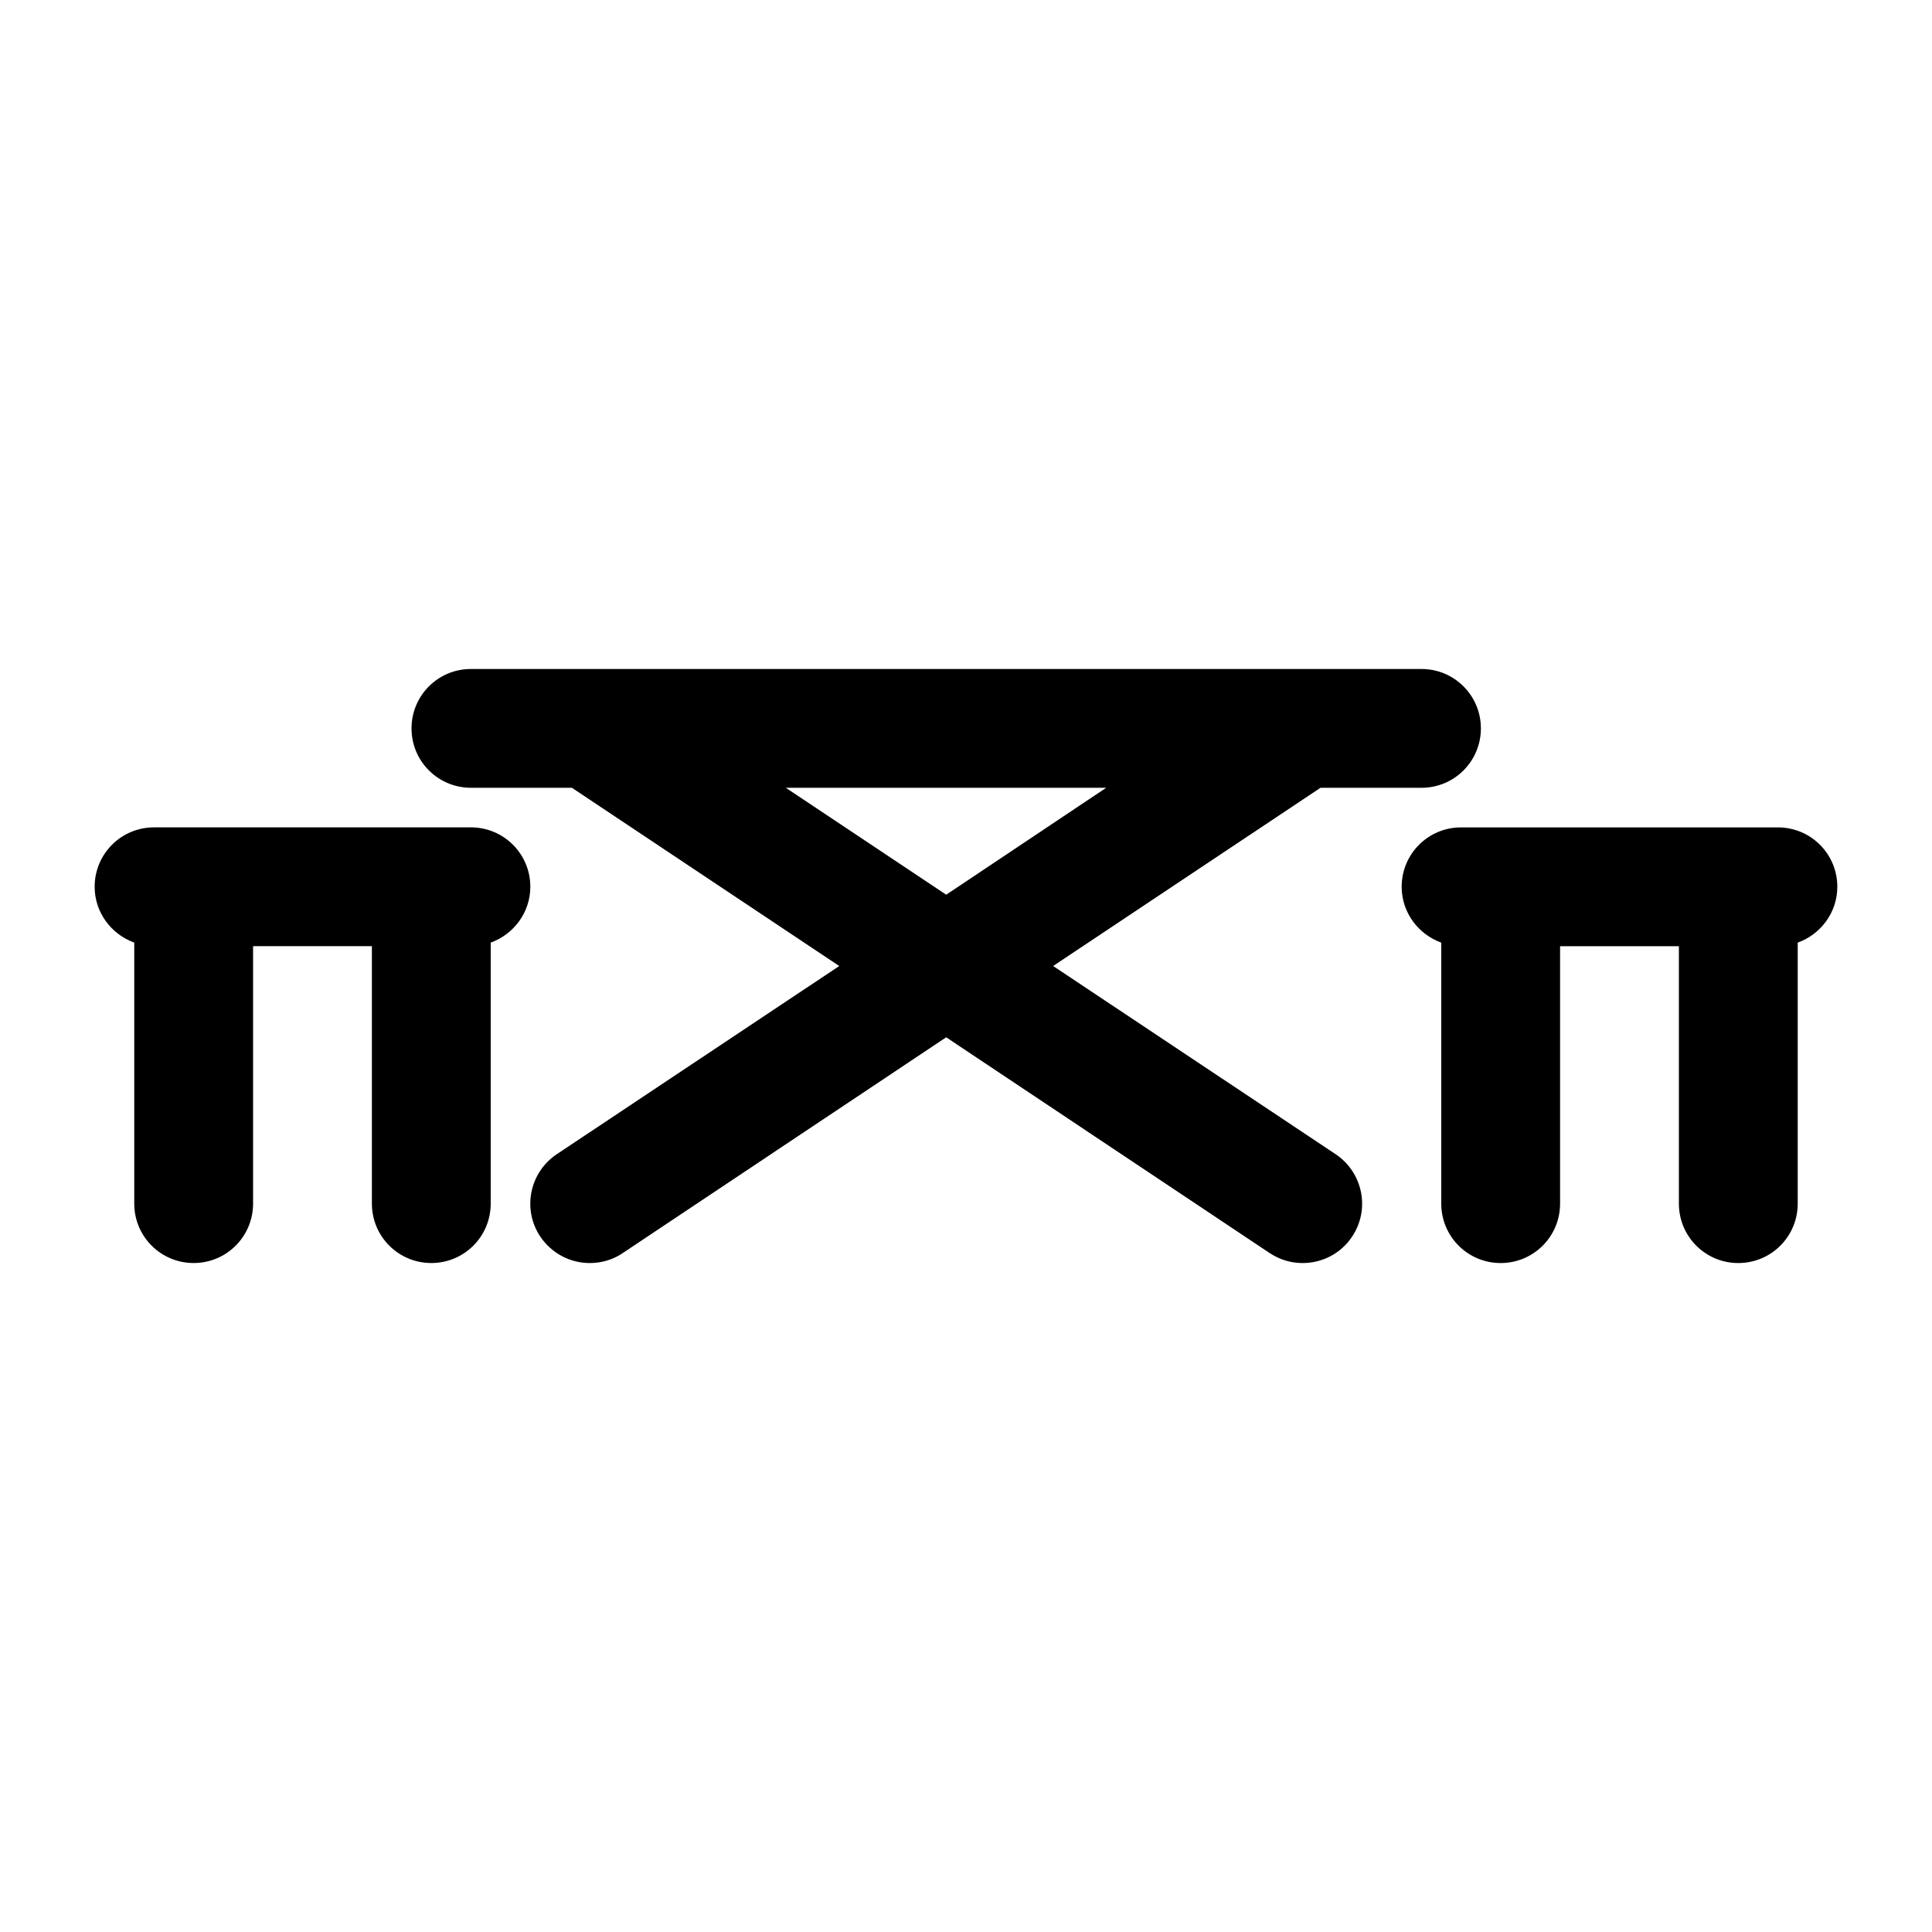 <?xml version="1.0" encoding="UTF-8"?>
<!-- Uploaded to: SVG Repo, www.svgrepo.com, Generator: SVG Repo Mixer Tools -->
<svg fill="#000000" width="800px" height="800px" version="1.1" viewBox="144 144 512 512" xmlns="http://www.w3.org/2000/svg">
 <g>
  <path d="m268.8 352.77h26.766l70.848 47.234-74.836 49.855c-7.242 4.828-9.238 14.59-4.41 21.832 3.043 4.512 7.977 7.031 13.121 7.031 3.043 0 6.086-0.84 8.711-2.625l85.754-57.203 85.754 57.203c2.731 1.785 5.668 2.625 8.711 2.625 5.039 0 10.078-2.414 13.121-7.031 4.828-7.242 2.832-17.004-4.41-21.832l-74.836-49.855 70.848-47.23h26.766c8.711 0 15.742-7.031 15.742-15.742 0-8.711-7.031-15.742-15.742-15.742h-31.383-0.105-220.42c-8.711 0-15.742 7.031-15.742 15.742 0 8.707 7.031 15.738 15.742 15.738zm125.95 28.34-42.508-28.34h84.914z"/>
  <path d="m179.58 393.8v69.172c0 8.711 7.031 15.742 15.742 15.742 8.715 0 15.746-7.031 15.746-15.742v-68.223h31.488v68.223c0 8.711 7.031 15.742 15.742 15.742 8.715 0 15.746-7.031 15.746-15.742v-69.168c6.086-2.203 10.496-7.977 10.496-14.801 0-8.711-7.031-15.742-15.742-15.742h-83.969c-8.715-0.004-15.746 7.027-15.746 15.742 0 6.82 4.41 12.594 10.496 14.797z"/>
  <path d="m630.91 379.01c0-8.711-7.031-15.742-15.742-15.742h-83.969c-8.711 0-15.742 7.031-15.742 15.742 0 6.824 4.41 12.594 10.496 14.801l-0.004 69.168c0 8.711 7.031 15.742 15.742 15.742 8.715 0 15.746-7.031 15.746-15.742v-68.223h31.488v68.223c0 8.711 7.031 15.742 15.742 15.742 8.715 0 15.746-7.031 15.746-15.742v-69.168c6.09-2.207 10.496-7.981 10.496-14.801z"/>
 </g>
</svg>